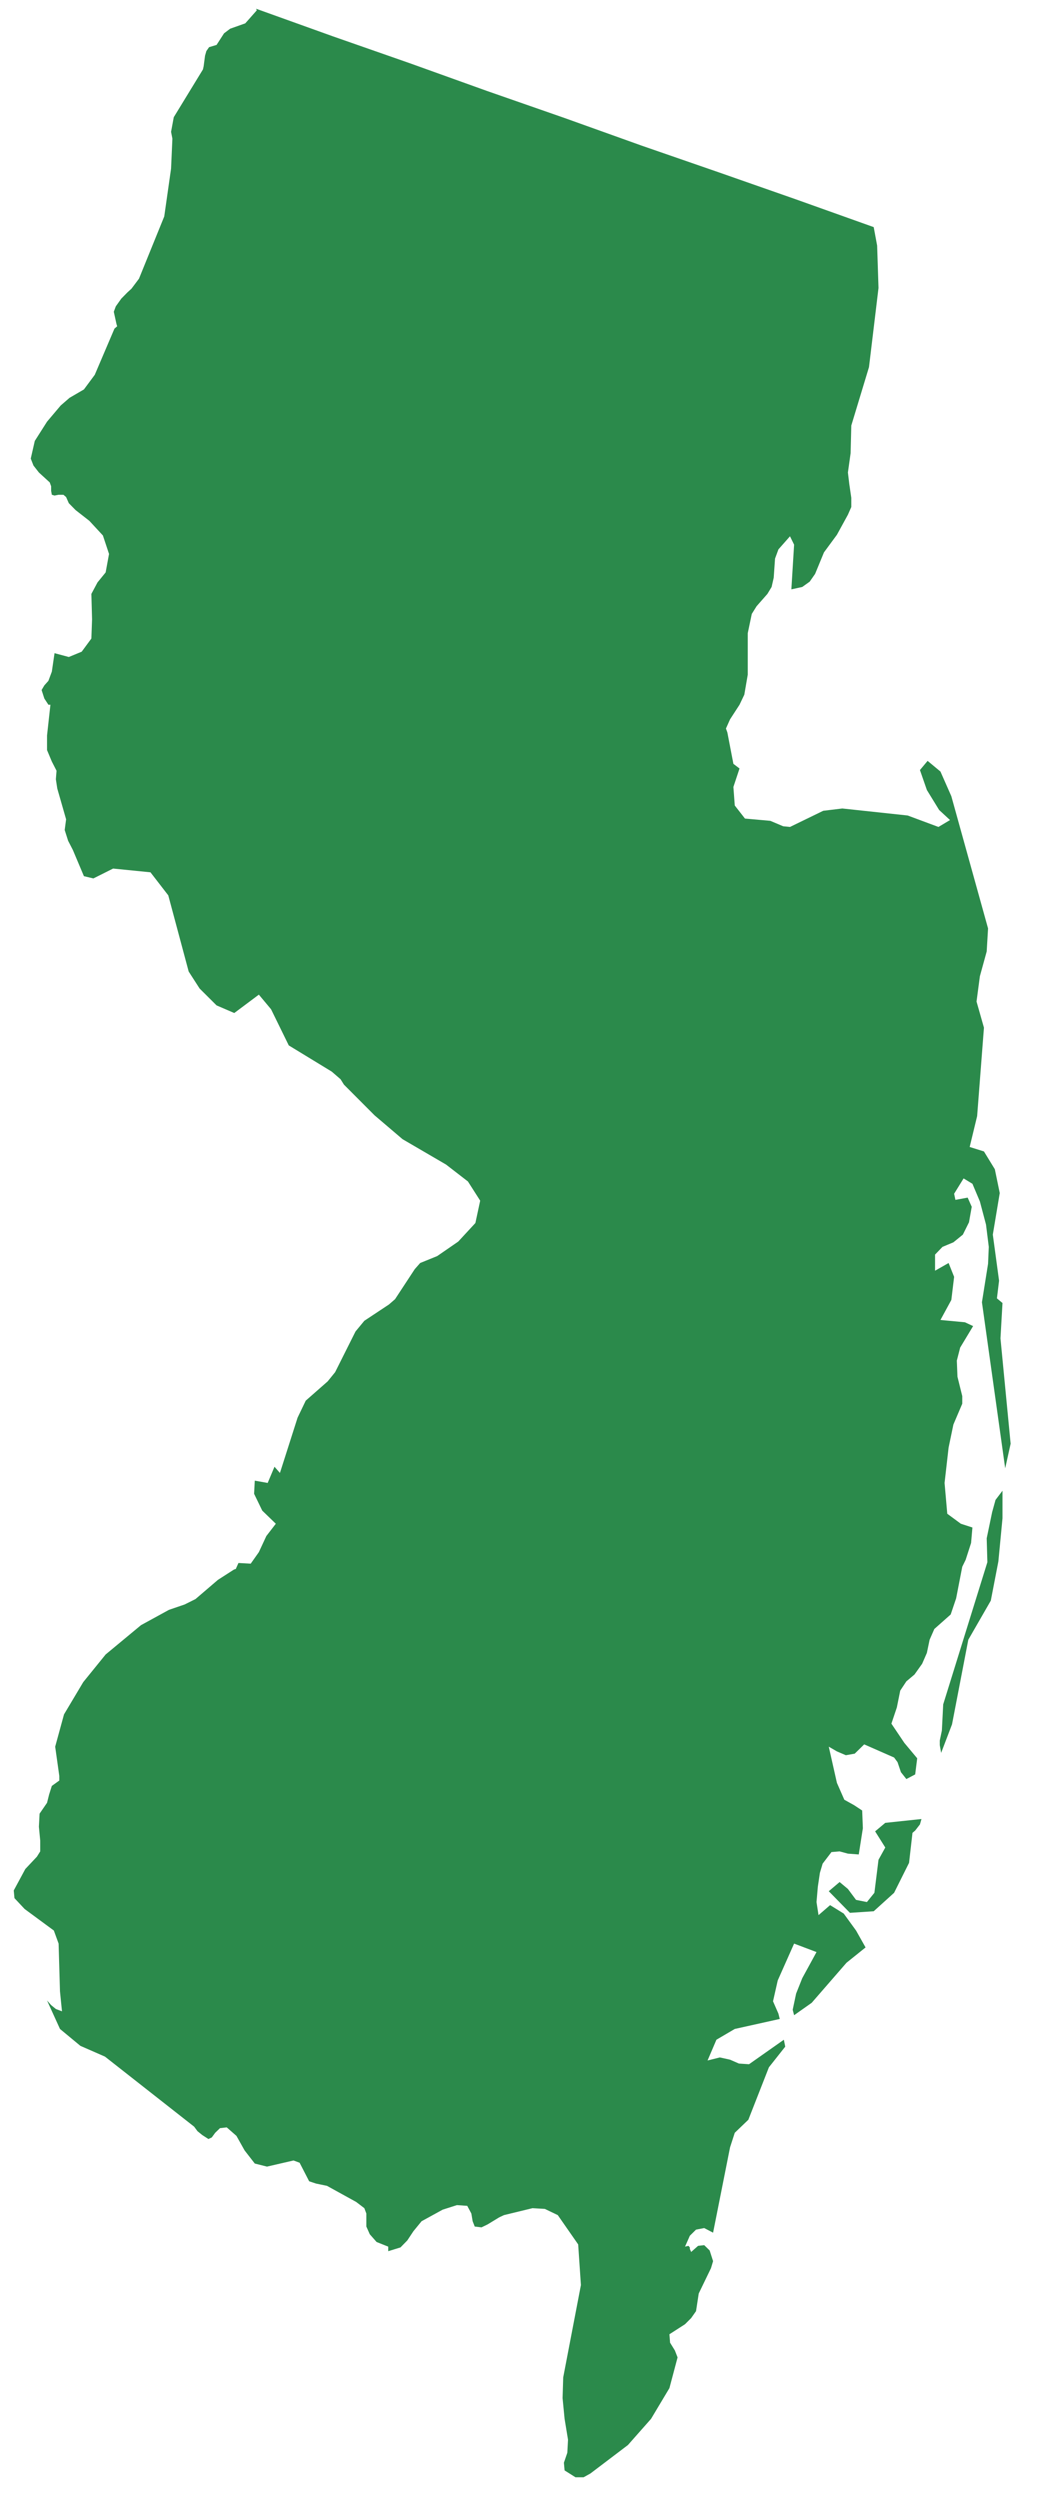 <?xml version="1.0" encoding="UTF-8" standalone="no"?>
<svg xmlns="http://www.w3.org/2000/svg" xmlns:xlink="http://www.w3.org/1999/xlink" width="26px" height="62px" viewBox="0 0 26 62" version="1.1">
  <title>New Jersey</title>
  <desc>Created with Sketch.</desc>
  <defs></defs>
  <g id="Page-1" stroke="none" stroke-width="1" fill="none" fill-rule="evenodd">
    <g id="New-Jersey" transform="translate(-0.338, -0.358)" fill="#2B8A4B">
      <path d="M22.049,45.779 L22.301,46.18 L22.133,46.484 L22.031,47.303 L21.845,47.533 L21.576,47.479 L21.374,47.208 L21.168,47.036 L20.899,47.264 L21.424,47.8 L22.014,47.761 L22.52,47.303 L22.891,46.56 L22.976,45.816 L23.043,45.759 L23.161,45.607 L23.199,45.473 L22.301,45.568 L22.049,45.779 L22.049,45.779 Z M25.036,37.559 L24.952,37.863 L24.817,38.512 L24.834,39.103 L23.738,42.63 L23.705,43.279 L23.653,43.527 L23.653,43.642 L23.687,43.833 L23.957,43.125 L24.361,41.027 L24.919,40.057 L25.107,39.084 L25.209,38.015 L25.209,37.331 L25.036,37.559 L25.036,37.559 Z M25.159,33.553 L25.209,32.675 L25.071,32.56 L25.124,32.122 L24.969,30.979 L25.141,29.948 L25.019,29.357 L24.749,28.916 L24.395,28.805 L24.58,28.039 L24.749,25.846 L24.565,25.198 L24.648,24.571 L24.817,23.957 L24.851,23.385 L23.94,20.106 L23.67,19.494 L23.351,19.229 L23.161,19.457 L23.333,19.952 L23.637,20.447 L23.907,20.697 L23.62,20.868 L22.857,20.584 L21.235,20.41 L20.762,20.467 L19.937,20.868 L19.768,20.851 L19.448,20.716 L18.82,20.66 L18.567,20.336 L18.533,19.876 L18.685,19.418 L18.533,19.303 L18.383,18.523 L18.348,18.427 L18.45,18.199 L18.685,17.837 L18.804,17.587 L18.889,17.092 L18.889,16.063 L18.989,15.585 L19.108,15.394 L19.377,15.088 L19.481,14.916 L19.533,14.688 L19.566,14.212 L19.65,13.984 L19.937,13.659 L20.039,13.867 L19.971,14.975 L20.241,14.916 L20.426,14.784 L20.56,14.592 L20.78,14.058 L21.101,13.622 L21.374,13.124 L21.458,12.933 L21.458,12.705 L21.408,12.362 L21.374,12.077 L21.441,11.598 L21.458,10.912 L21.897,9.463 L22.133,7.5 L22.099,6.449 L22.014,5.991 L20.089,5.304 L18.181,4.636 L16.254,3.969 L14.345,3.285 L12.42,2.614 L10.51,1.928 L8.602,1.261 L6.692,0.575 L6.709,0.614 L6.423,0.937 L6.048,1.07 L5.896,1.185 L5.711,1.472 L5.525,1.528 L5.458,1.624 L5.425,1.739 L5.39,2.004 L5.373,2.08 L4.649,3.265 L4.582,3.628 L4.615,3.797 L4.582,4.54 L4.413,5.726 L3.786,7.27 L3.599,7.519 L3.498,7.611 L3.347,7.765 L3.211,7.956 L3.161,8.09 L3.228,8.395 L3.245,8.451 L3.178,8.508 L2.689,9.654 L2.42,10.017 L2.063,10.225 L1.843,10.416 L1.505,10.816 L1.201,11.294 L1.101,11.732 L1.168,11.904 L1.303,12.077 L1.572,12.323 L1.607,12.419 L1.607,12.534 L1.624,12.629 L1.691,12.649 L1.792,12.629 L1.911,12.629 L1.978,12.686 L2.045,12.838 L2.213,13.009 L2.555,13.276 L2.891,13.639 L3.043,14.097 L2.959,14.555 L2.757,14.803 L2.605,15.088 L2.622,15.719 L2.605,16.195 L2.365,16.521 L2.045,16.653 L1.691,16.558 L1.624,17.016 L1.539,17.244 L1.438,17.357 L1.37,17.472 L1.438,17.683 L1.539,17.837 L1.589,17.837 L1.505,18.599 L1.505,18.962 L1.624,19.246 L1.741,19.474 L1.724,19.685 L1.759,19.915 L1.978,20.679 L1.943,20.944 L2.028,21.211 L2.146,21.44 L2.42,22.089 L2.655,22.145 L3.144,21.9 L4.071,21.993 L4.513,22.565 L5.019,24.454 L5.29,24.875 L5.711,25.294 L6.15,25.483 L6.76,25.027 L7.063,25.39 L7.502,26.286 L8.568,26.936 L8.787,27.125 L8.871,27.259 L9.63,28.02 L10.325,28.612 L11.405,29.242 L11.947,29.661 L12.251,30.137 L12.132,30.691 L11.707,31.151 L11.185,31.511 L10.762,31.683 L10.628,31.835 L10.139,32.58 L9.987,32.712 L9.377,33.116 L9.158,33.381 L8.652,34.391 L8.467,34.619 L7.923,35.097 L7.721,35.518 L7.283,36.89 L7.148,36.736 L6.979,37.138 L6.659,37.081 L6.642,37.407 L6.844,37.824 L7.181,38.15 L6.946,38.454 L6.76,38.854 L6.558,39.14 L6.254,39.123 L6.186,39.275 L6.169,39.275 L6.133,39.292 L5.744,39.542 L5.188,40.018 L4.919,40.152 L4.53,40.285 L3.836,40.665 L2.959,41.392 L2.403,42.078 L1.926,42.878 L1.707,43.679 L1.809,44.404 L1.809,44.519 L1.624,44.652 L1.557,44.864 L1.505,45.071 L1.32,45.34 L1.303,45.664 L1.336,46.009 L1.336,46.276 L1.253,46.408 L0.966,46.713 L0.679,47.245 L0.697,47.436 L0.949,47.705 L1.674,48.239 L1.792,48.563 L1.826,49.746 L1.876,50.243 L1.724,50.185 L1.607,50.089 L1.505,49.974 L1.826,50.68 L2.332,51.099 L2.942,51.366 L5.154,53.103 L5.238,53.216 L5.357,53.312 L5.509,53.41 L5.592,53.371 L5.677,53.255 L5.796,53.14 L5.963,53.121 L6.204,53.332 L6.406,53.692 L6.659,54.018 L6.962,54.094 L7.62,53.942 L7.771,53.998 L8.008,54.458 L8.179,54.515 L8.45,54.571 L9.175,54.971 L9.377,55.125 L9.427,55.258 L9.427,55.581 L9.512,55.772 L9.681,55.964 L9.97,56.079 L9.97,56.192 L10.274,56.098 L10.443,55.925 L10.595,55.696 L10.797,55.449 L11.32,55.162 L11.674,55.049 L11.93,55.067 L12.032,55.258 L12.064,55.449 L12.116,55.581 L12.284,55.601 L12.436,55.527 L12.722,55.353 L12.841,55.297 L13.549,55.125 L13.855,55.143 L14.176,55.297 L14.682,56.024 L14.75,57.032 L14.311,59.321 L14.295,59.835 L14.345,60.35 L14.43,60.867 L14.413,61.19 L14.328,61.438 L14.345,61.629 L14.615,61.799 L14.817,61.799 L14.986,61.705 L15.917,60.999 L16.49,60.35 L16.946,59.588 L17.148,58.826 L17.081,58.654 L16.962,58.461 L16.946,58.252 L17.333,58.003 L17.485,57.851 L17.606,57.679 L17.673,57.241 L17.977,56.613 L18.029,56.439 L17.944,56.174 L17.809,56.042 L17.657,56.059 L17.485,56.211 L17.452,56.135 L17.452,56.098 L17.417,56.059 L17.333,56.079 L17.452,55.809 L17.606,55.657 L17.809,55.618 L18.029,55.733 L18.45,53.616 L18.567,53.255 L18.904,52.932 L19.414,51.631 L19.819,51.119 L19.785,50.947 L18.921,51.555 L18.669,51.538 L18.45,51.442 L18.196,51.386 L17.892,51.462 L18.112,50.947 L18.567,50.68 L19.683,50.432 L19.65,50.3 L19.516,49.994 L19.633,49.477 L20.039,48.563 L20.595,48.773 L20.241,49.421 L20.089,49.803 L20.004,50.204 L20.039,50.339 L20.476,50.031 L21.339,49.038 L21.812,48.658 L21.576,48.239 L21.27,47.818 L20.932,47.609 L20.645,47.857 L20.595,47.533 L20.628,47.151 L20.679,46.808 L20.747,46.58 L20.966,46.293 L21.168,46.276 L21.374,46.332 L21.643,46.352 L21.745,45.703 L21.728,45.262 L21.526,45.129 L21.285,44.995 L21.101,44.576 L20.899,43.679 L21.101,43.796 L21.323,43.891 L21.543,43.852 L21.778,43.622 L22.52,43.948 L22.605,44.063 L22.689,44.311 L22.824,44.482 L23.043,44.367 L23.093,43.967 L22.774,43.585 L22.453,43.108 L22.588,42.706 L22.672,42.289 L22.824,42.059 L23.026,41.889 L23.216,41.622 L23.333,41.353 L23.401,41.027 L23.518,40.76 L23.924,40.4 L24.059,40 L24.211,39.216 L24.295,39.045 L24.43,38.626 L24.463,38.243 L24.176,38.15 L23.839,37.902 L23.772,37.138 L23.872,36.261 L23.991,35.689 L24.211,35.173 L24.211,34.984 L24.092,34.504 L24.076,34.104 L24.159,33.781 L24.48,33.248 L24.278,33.153 L23.67,33.096 L23.94,32.599 L24.009,32.026 L23.872,31.683 L23.536,31.874 L23.536,31.474 L23.72,31.283 L23.991,31.17 L24.226,30.979 L24.378,30.673 L24.446,30.289 L24.345,30.061 L24.041,30.117 L24.009,29.965 L24.244,29.585 L24.463,29.718 L24.648,30.156 L24.8,30.73 L24.869,31.283 L24.851,31.702 L24.699,32.656 L25.276,36.775 L25.411,36.165 L25.159,33.553 L25.159,33.553 Z" id="Fill-39"></path>
    </g>
  </g>
</svg>
